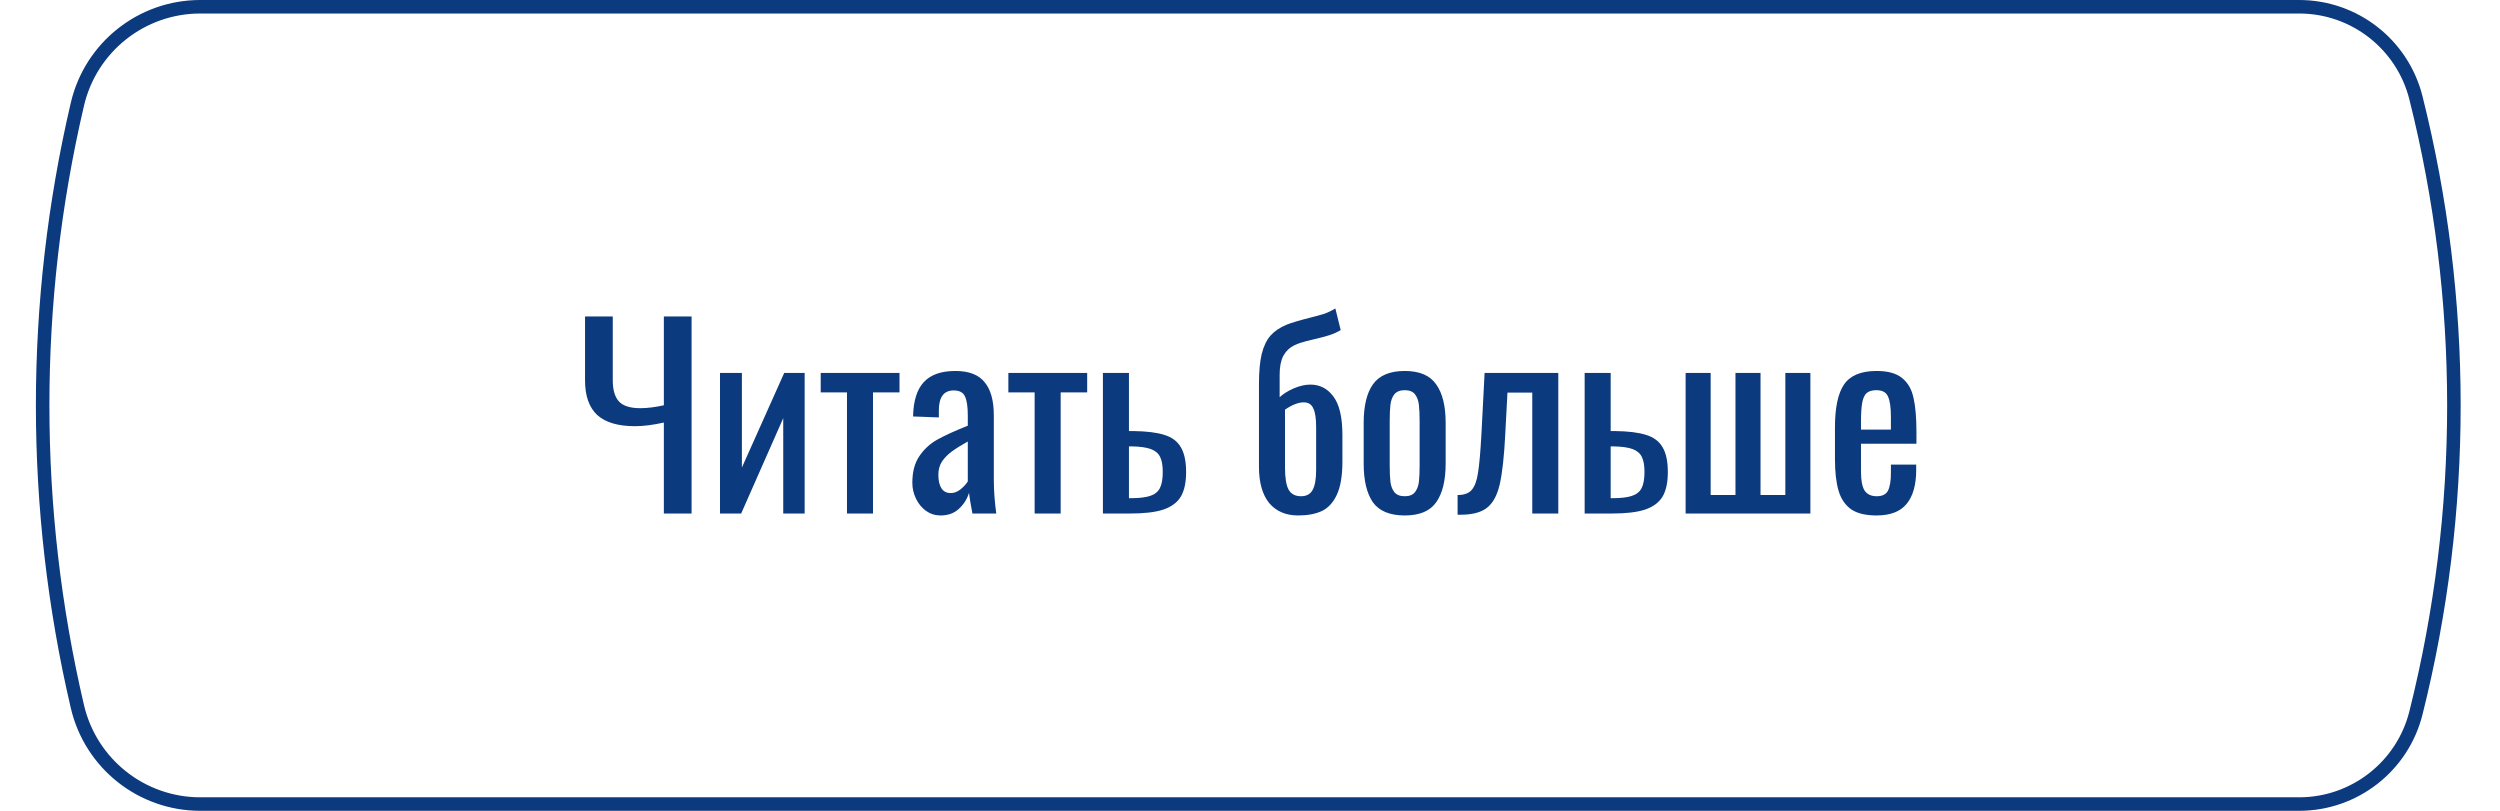 <?xml version="1.0" encoding="UTF-8"?> <svg xmlns="http://www.w3.org/2000/svg" width="185" height="60" viewBox="0 0 185 60" fill="none"> <path d="M5.729 7.708C6.717 3.486 10.482 0.5 14.819 0.5H170.138C174.224 0.5 177.786 3.279 178.78 7.243C182.525 22.183 182.525 37.817 178.78 52.757C177.786 56.721 174.224 59.5 170.138 59.5H14.819C10.482 59.5 6.717 56.514 5.729 52.292C2.298 37.629 2.298 22.372 5.729 7.708Z" stroke="#0C3A7E"></path> <path d="M49.125 31.268C48.333 31.448 47.619 31.538 46.983 31.538C45.735 31.538 44.805 31.262 44.193 30.71C43.593 30.146 43.293 29.294 43.293 28.154V23.42H45.345V28.154C45.345 28.862 45.501 29.384 45.813 29.72C46.125 30.044 46.647 30.206 47.379 30.206C47.895 30.206 48.477 30.134 49.125 29.99V23.42H51.177V38H49.125V31.268ZM53.28 27.596H54.9V34.598L58.032 27.596H59.544V38H57.96V30.944L54.846 38H53.28V27.596ZM62.676 29.036H60.732V27.596H66.564V29.036H64.602V38H62.676V29.036ZM69.601 38.144C69.205 38.144 68.845 38.03 68.521 37.802C68.209 37.574 67.963 37.274 67.783 36.902C67.603 36.53 67.513 36.14 67.513 35.732C67.513 34.916 67.687 34.256 68.035 33.752C68.383 33.236 68.827 32.828 69.367 32.528C69.907 32.228 70.657 31.886 71.617 31.502V30.764C71.617 30.08 71.545 29.6 71.401 29.324C71.269 29.036 70.993 28.892 70.573 28.892C69.841 28.892 69.475 29.384 69.475 30.368V30.89L67.567 30.818C67.591 29.666 67.855 28.82 68.359 28.28C68.863 27.728 69.643 27.452 70.699 27.452C71.695 27.452 72.415 27.728 72.859 28.28C73.315 28.82 73.543 29.642 73.543 30.746V35.498C73.543 36.278 73.603 37.112 73.723 38H71.959C71.827 37.316 71.743 36.806 71.707 36.47C71.563 36.938 71.311 37.334 70.951 37.658C70.603 37.982 70.153 38.144 69.601 38.144ZM70.357 36.488C70.609 36.488 70.855 36.392 71.095 36.2C71.335 35.996 71.509 35.804 71.617 35.624V32.672C71.101 32.96 70.699 33.212 70.411 33.428C70.135 33.632 69.901 33.872 69.709 34.148C69.529 34.424 69.439 34.754 69.439 35.138C69.439 35.57 69.517 35.906 69.673 36.146C69.829 36.374 70.057 36.488 70.357 36.488ZM76.563 29.036H74.619V27.596H80.451V29.036H78.489V38H76.563V29.036ZM81.616 27.596H83.542V31.898H83.848C84.844 31.91 85.618 32.006 86.17 32.186C86.722 32.354 87.124 32.654 87.376 33.086C87.64 33.518 87.772 34.136 87.772 34.94C87.772 35.708 87.64 36.314 87.376 36.758C87.112 37.19 86.68 37.508 86.08 37.712C85.492 37.904 84.682 38 83.65 38H81.616V27.596ZM83.65 36.866C84.274 36.866 84.754 36.812 85.09 36.704C85.438 36.596 85.684 36.404 85.828 36.128C85.972 35.852 86.044 35.45 86.044 34.922C86.044 34.442 85.978 34.07 85.846 33.806C85.714 33.542 85.486 33.35 85.162 33.23C84.838 33.11 84.364 33.044 83.74 33.032H83.542V36.866H83.65ZM96.061 38.144C95.15 38.144 94.436 37.838 93.919 37.226C93.415 36.602 93.163 35.708 93.163 34.544V28.424C93.163 27.512 93.23 26.774 93.362 26.21C93.505 25.634 93.722 25.178 94.01 24.842C94.309 24.506 94.706 24.236 95.198 24.032C95.558 23.888 96.115 23.72 96.871 23.528C97.303 23.42 97.657 23.324 97.933 23.24C98.222 23.144 98.516 23.006 98.816 22.826L99.212 24.428C98.948 24.584 98.665 24.71 98.365 24.806C98.066 24.902 97.706 24.998 97.285 25.094C97.225 25.106 97.028 25.154 96.692 25.238C96.356 25.322 96.055 25.424 95.791 25.544C95.431 25.724 95.156 25.988 94.963 26.336C94.784 26.684 94.694 27.146 94.694 27.722V29.396C94.945 29.156 95.287 28.94 95.719 28.748C96.163 28.556 96.578 28.46 96.962 28.46C97.669 28.46 98.24 28.754 98.671 29.342C99.115 29.93 99.338 30.878 99.338 32.186V34.166C99.338 35.21 99.2 36.026 98.924 36.614C98.659 37.19 98.287 37.592 97.808 37.82C97.34 38.036 96.757 38.144 96.061 38.144ZM96.278 36.722C96.674 36.722 96.956 36.572 97.124 36.272C97.303 35.972 97.394 35.468 97.394 34.76V31.61C97.394 30.95 97.322 30.482 97.177 30.206C97.046 29.918 96.811 29.774 96.475 29.774C96.079 29.774 95.618 29.954 95.09 30.314V34.598C95.09 35.366 95.18 35.912 95.359 36.236C95.54 36.56 95.846 36.722 96.278 36.722ZM103.954 38.144C102.85 38.144 102.064 37.82 101.596 37.172C101.14 36.512 100.912 35.558 100.912 34.31V31.286C100.912 30.038 101.14 29.09 101.596 28.442C102.064 27.782 102.85 27.452 103.954 27.452C105.046 27.452 105.82 27.782 106.276 28.442C106.744 29.09 106.978 30.038 106.978 31.286V34.31C106.978 35.558 106.744 36.512 106.276 37.172C105.82 37.82 105.046 38.144 103.954 38.144ZM103.954 36.722C104.302 36.722 104.554 36.62 104.71 36.416C104.866 36.212 104.962 35.96 104.998 35.66C105.034 35.36 105.052 34.952 105.052 34.436V31.178C105.052 30.662 105.034 30.254 104.998 29.954C104.962 29.642 104.866 29.384 104.71 29.18C104.554 28.976 104.302 28.874 103.954 28.874C103.606 28.874 103.348 28.976 103.18 29.18C103.024 29.384 102.928 29.642 102.892 29.954C102.856 30.254 102.838 30.662 102.838 31.178V34.436C102.838 34.952 102.856 35.36 102.892 35.66C102.928 35.96 103.024 36.212 103.18 36.416C103.348 36.62 103.606 36.722 103.954 36.722ZM107.862 36.632C108.342 36.632 108.69 36.506 108.906 36.254C109.134 35.99 109.29 35.564 109.374 34.976C109.47 34.388 109.554 33.434 109.626 32.114L109.86 27.596H115.314V38H113.388V29.054H111.552L111.39 32.114C111.306 33.782 111.168 35.03 110.976 35.858C110.784 36.674 110.466 37.25 110.022 37.586C109.59 37.922 108.942 38.09 108.078 38.09H107.862V36.632ZM117.264 27.596H119.19V31.898H119.496C120.492 31.91 121.266 32.006 121.818 32.186C122.37 32.354 122.772 32.654 123.024 33.086C123.288 33.518 123.42 34.136 123.42 34.94C123.42 35.708 123.288 36.314 123.024 36.758C122.76 37.19 122.328 37.508 121.728 37.712C121.14 37.904 120.33 38 119.298 38H117.264V27.596ZM119.298 36.866C119.922 36.866 120.402 36.812 120.738 36.704C121.086 36.596 121.332 36.404 121.476 36.128C121.62 35.852 121.692 35.45 121.692 34.922C121.692 34.442 121.626 34.07 121.494 33.806C121.362 33.542 121.134 33.35 120.81 33.23C120.486 33.11 120.012 33.044 119.388 33.032H119.19V36.866H119.298ZM124.735 27.596H126.589V36.632H128.425V27.596H130.279V36.632H132.115V27.596H133.969V38H124.735V27.596ZM138.865 38.144C138.061 38.144 137.437 37.994 136.993 37.694C136.549 37.382 136.237 36.926 136.057 36.326C135.877 35.726 135.787 34.946 135.787 33.986V31.61C135.787 30.17 136.009 29.12 136.453 28.46C136.909 27.788 137.713 27.452 138.865 27.452C139.705 27.452 140.335 27.626 140.755 27.974C141.187 28.322 141.469 28.814 141.601 29.45C141.745 30.074 141.817 30.92 141.817 31.988V32.834H137.713V34.922C137.713 35.558 137.803 36.02 137.983 36.308C138.175 36.584 138.475 36.722 138.883 36.722C139.291 36.722 139.567 36.584 139.711 36.308C139.855 36.02 139.927 35.588 139.927 35.012V34.382H141.799V34.778C141.799 35.87 141.565 36.704 141.097 37.28C140.629 37.856 139.885 38.144 138.865 38.144ZM139.927 31.79V30.854C139.927 30.146 139.855 29.642 139.711 29.342C139.579 29.03 139.291 28.874 138.847 28.874C138.535 28.874 138.295 28.946 138.127 29.09C137.971 29.234 137.863 29.474 137.803 29.81C137.743 30.134 137.713 30.608 137.713 31.232V31.79H139.927Z" fill="#0C3A7E"></path> </svg> 